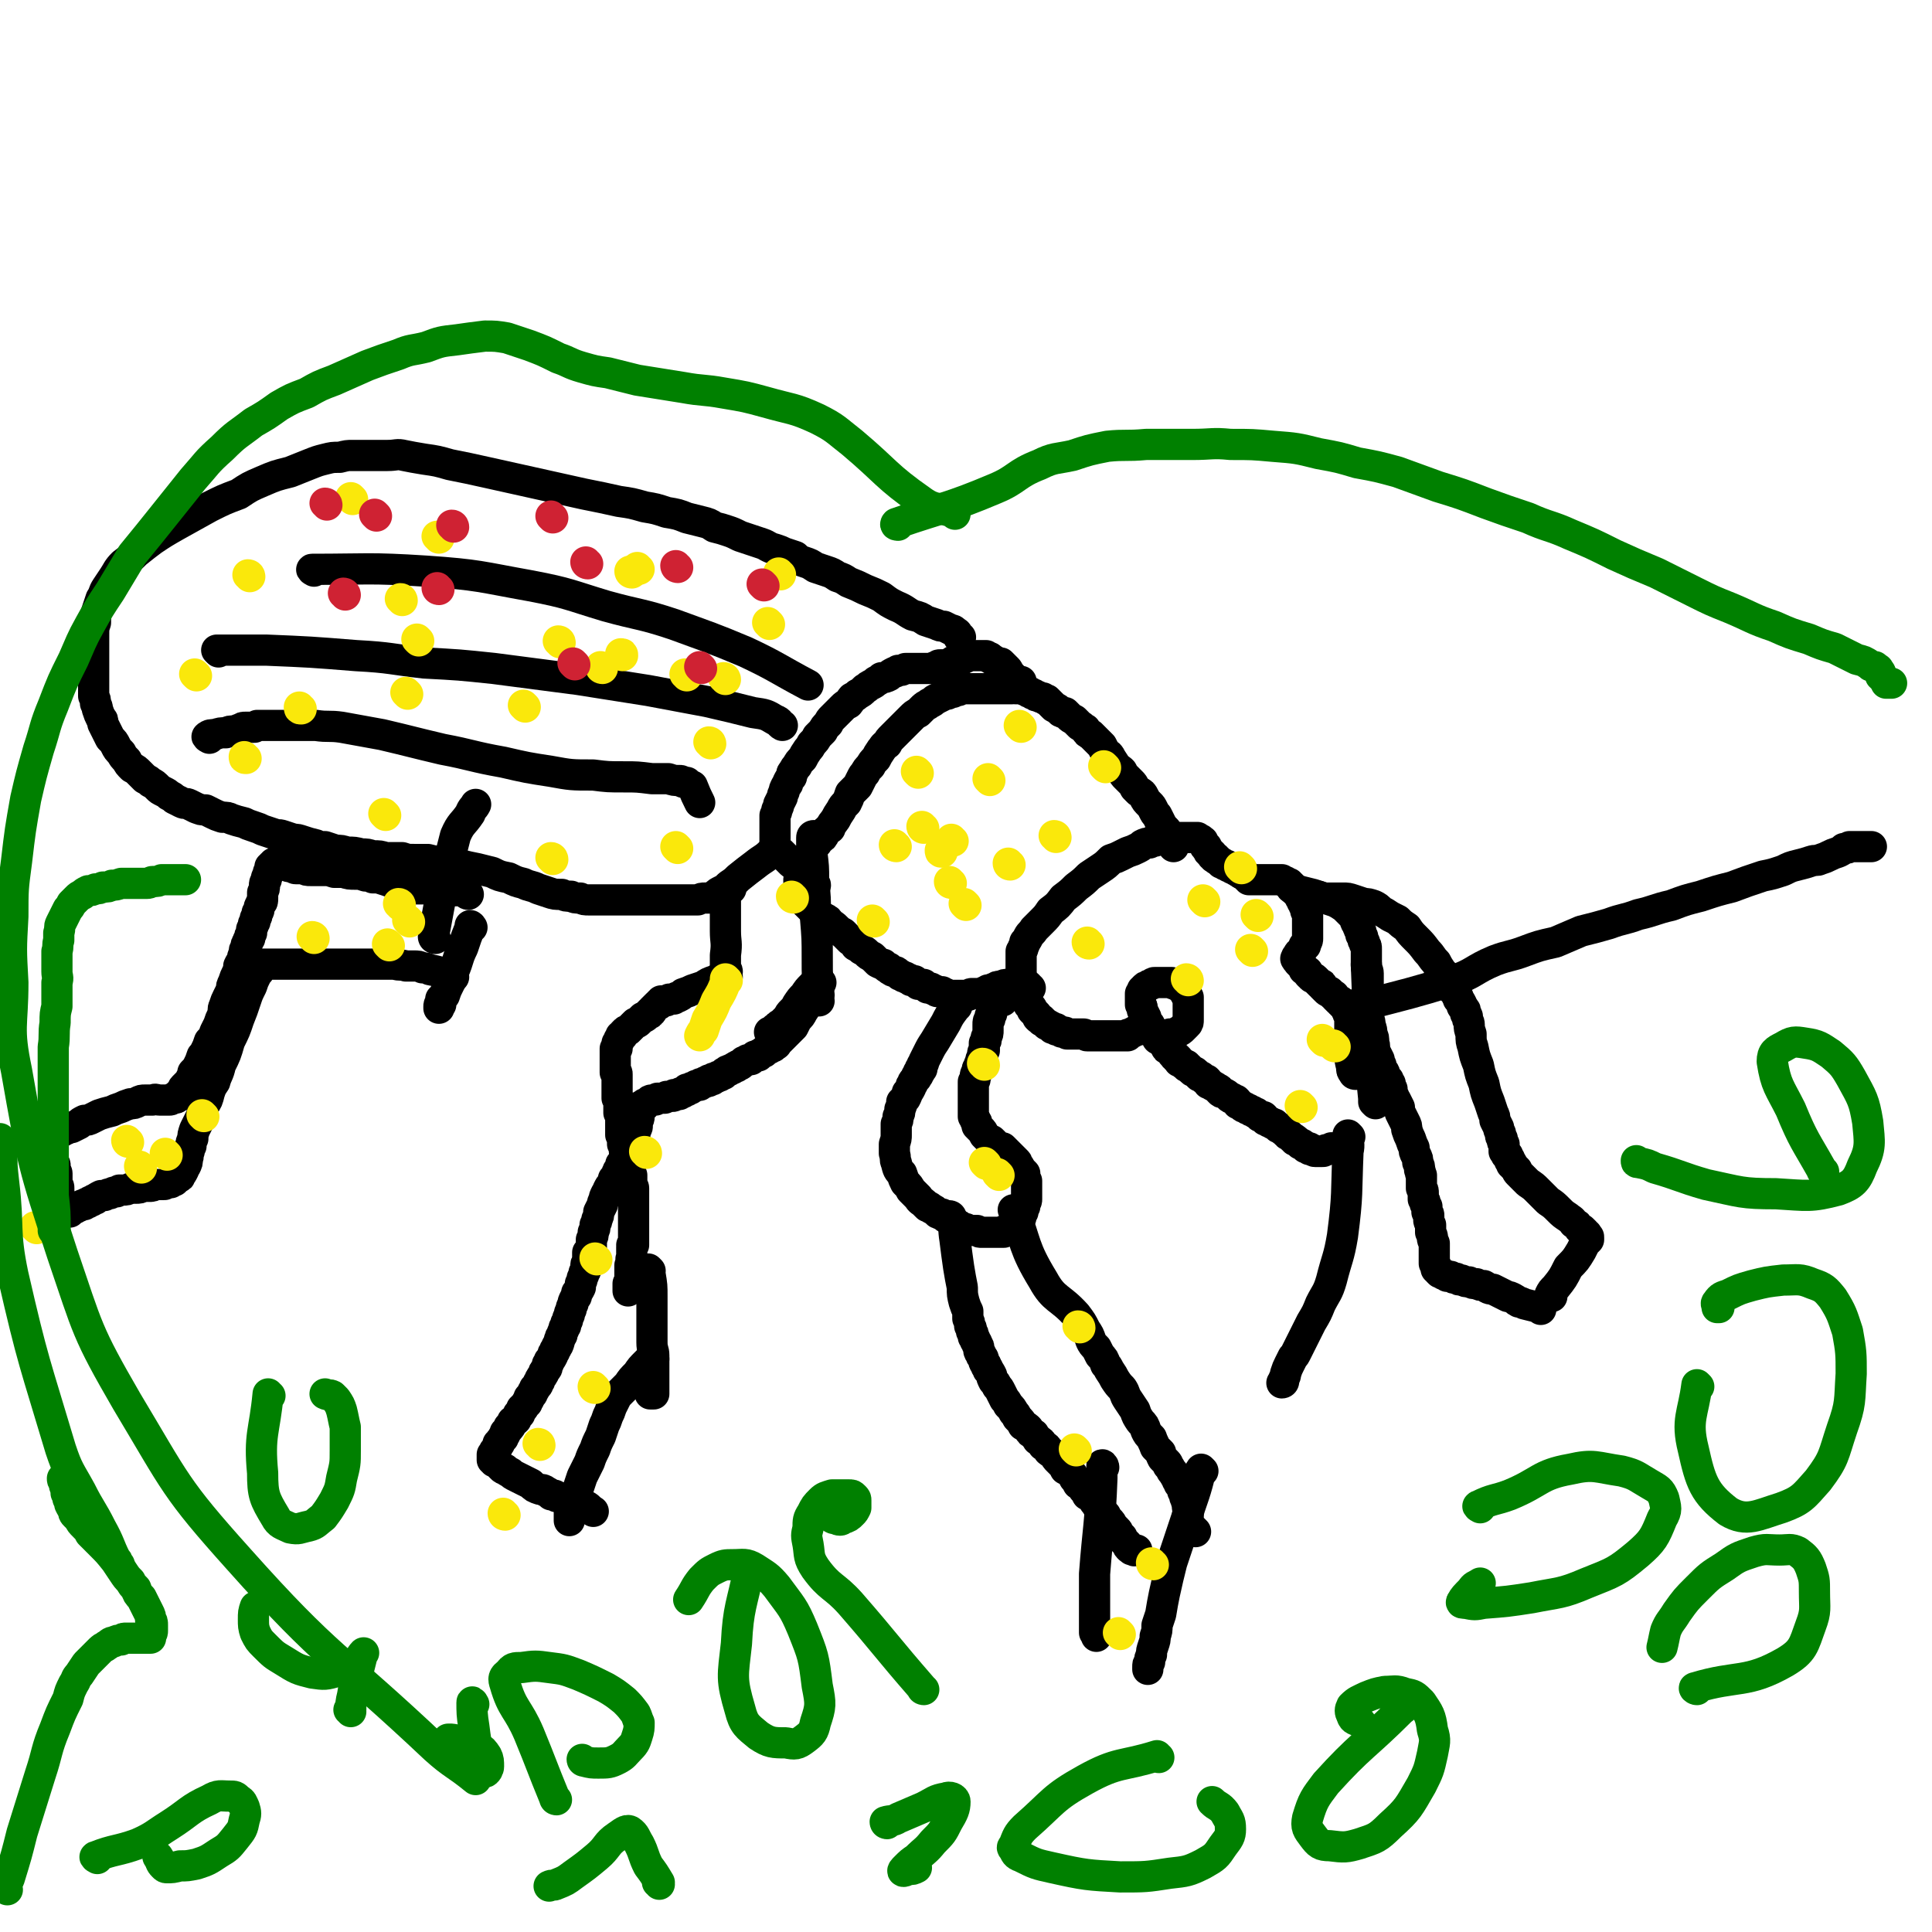 <svg viewBox='0 0 1052 1052' version='1.1' xmlns='http://www.w3.org/2000/svg' xmlns:xlink='http://www.w3.org/1999/xlink'><g fill='none' stroke='#000000' stroke-width='17' stroke-linecap='round' stroke-linejoin='round'><path d='M396,532c0,0 -1,-1 -1,-1 0,0 0,0 0,0 -1,1 -1,1 -2,1 -2,1 -2,1 -4,2 -3,1 -3,1 -6,3 -3,1 -3,1 -6,2 -2,1 -2,1 -5,2 -1,1 -1,1 -3,2 -1,0 -1,0 -2,1 -1,0 -1,0 -2,0 -1,0 -1,0 -2,1 -1,0 -1,0 -2,0 0,0 0,0 -1,0 0,1 0,1 -1,1 0,1 0,1 -1,1 0,0 0,0 0,0 -1,1 -1,1 -1,1 -1,1 -1,1 -1,1 -1,1 -1,1 -1,1 0,1 0,1 -1,1 0,1 0,1 -1,1 -1,1 -1,1 -1,1 -1,1 -1,1 -2,1 -1,1 -1,1 -2,2 -1,1 -1,1 -2,1 -1,1 -1,1 -2,2 -1,1 -1,1 -2,2 -1,0 -1,0 -2,1 -1,1 -1,1 -1,2 0,0 0,0 -1,0 0,1 0,1 0,1 -1,1 -1,1 -1,1 0,1 0,0 0,1 -1,1 0,1 -1,1 0,1 0,1 0,1 0,0 0,0 0,1 0,0 0,0 0,1 0,0 -1,0 -1,0 0,0 0,0 0,0 0,0 0,0 0,0 0,1 0,1 0,1 0,0 0,0 0,0 0,0 0,0 0,0 0,0 0,0 0,0 0,0 0,0 0,0 0,1 0,1 0,1 0,1 0,1 0,1 0,0 0,0 0,1 0,0 0,0 0,1 0,0 0,0 0,1 0,0 0,0 0,1 0,0 0,0 0,1 0,0 0,0 0,0 0,1 0,1 0,1 0,0 0,0 0,1 0,0 0,0 0,1 0,0 0,0 0,0 0,1 0,1 0,1 0,1 0,1 0,1 1,0 1,0 1,1 0,0 0,0 0,1 0,0 0,0 0,1 0,0 0,0 0,1 0,0 0,0 0,1 0,0 0,0 0,1 0,1 0,1 0,1 0,1 0,1 0,2 0,0 0,0 0,1 0,1 0,1 0,1 0,1 0,1 0,2 0,0 0,0 0,1 0,0 1,0 1,1 0,1 0,1 0,1 0,1 0,1 0,1 0,1 0,1 0,1 0,1 0,1 0,1 0,1 0,1 0,1 0,1 0,1 0,1 0,1 0,1 0,1 1,0 1,0 1,1 0,0 0,0 0,1 0,0 0,0 0,0 0,1 0,1 0,1 0,0 0,0 0,1 0,0 0,0 0,0 0,0 0,0 0,1 0,0 0,0 0,0 0,1 0,1 0,1 0,0 0,0 0,0 0,1 0,1 0,1 0,1 0,1 0,1 0,1 0,1 0,1 0,1 0,1 0,1 0,1 0,1 0,1 0,0 0,0 0,1 1,0 1,0 1,1 0,0 0,0 0,0 0,1 0,1 0,1 0,1 0,1 0,1 0,1 0,1 0,1 0,0 0,0 0,1 0,0 1,0 1,0 0,1 0,1 0,2 0,0 0,0 0,0 0,1 0,1 0,2 1,0 1,0 1,0 0,1 0,1 0,2 0,0 0,0 0,1 0,0 0,0 0,0 0,1 0,1 0,1 0,1 0,1 0,1 1,1 1,1 1,1 0,0 0,0 0,1 0,0 0,0 0,0 0,0 0,0 0,1 0,0 0,0 0,0 0,0 0,0 0,1 0,0 0,0 0,0 0,0 0,0 0,0 0,1 0,1 0,1 0,0 0,0 0,0 0,0 1,0 1,0 0,1 0,1 0,1 0,0 0,0 0,0 0,0 0,0 0,0 0,0 0,0 0,1 0,0 0,0 0,0 0,1 0,1 1,1 0,1 0,1 0,2 0,0 0,0 0,1 0,0 0,0 0,1 0,0 0,0 0,1 0,0 0,0 0,1 0,0 1,0 1,1 0,0 0,0 0,1 0,0 0,0 0,0 0,1 0,1 0,1 0,0 0,0 0,0 0,1 0,1 0,1 0,1 0,1 0,1 0,0 0,0 0,0 0,1 0,1 0,2 0,0 0,0 0,1 0,0 0,0 0,0 0,1 0,1 0,2 0,0 0,0 0,1 0,0 0,0 0,1 0,0 0,0 0,1 0,1 0,1 0,1 0,1 0,1 0,2 0,0 0,0 0,0 0,1 0,1 0,1 0,1 0,1 0,1 0,1 0,1 0,1 0,0 0,0 0,0 0,1 0,1 0,1 0,0 0,0 0,1 0,0 0,0 0,1 0,0 0,0 0,1 0,0 0,0 0,0 0,1 0,1 0,1 0,0 0,0 0,1 0,0 0,0 0,1 0,0 0,0 0,1 0,0 0,0 0,0 0,1 0,1 0,1 0,1 0,1 0,1 0,1 0,1 0,1 0,0 0,0 0,1 0,0 0,0 0,1 0,0 -1,0 -1,0 0,0 1,0 0,1 0,0 0,0 0,1 0,1 0,1 0,1 0,1 0,1 0,2 0,0 0,0 0,1 0,0 0,0 0,1 -1,1 0,1 0,1 0,1 0,1 0,2 0,0 0,0 -1,1 0,1 0,1 0,1 0,1 0,1 0,2 0,1 0,1 0,1 0,1 0,1 0,2 0,0 0,0 0,1 0,1 0,1 0,1 0,1 0,1 -1,2 0,0 0,0 0,1 0,1 0,1 0,1 0,1 0,1 0,1 0,0 0,0 0,1 0,0 0,0 0,0 '/><path d='M354,692c0,0 -1,-1 -1,-1 0,1 1,1 1,3 1,6 1,6 1,12 0,7 0,7 0,14 0,6 0,6 0,11 0,4 1,4 1,7 0,2 0,2 0,4 0,2 0,2 0,4 0,2 0,2 0,3 0,2 0,2 0,3 0,2 0,2 0,3 0,0 0,0 0,1 0,1 0,1 0,2 0,0 0,0 0,0 0,0 0,0 0,1 0,0 0,0 0,0 0,0 0,0 -1,0 0,0 0,0 0,0 0,0 0,0 0,0 0,0 0,0 0,0 -1,0 -1,0 -1,0 0,0 0,0 0,0 '/><path d='M356,740c0,0 -1,-1 -1,-1 0,0 0,0 -1,1 -1,1 -1,1 -2,2 -3,3 -3,3 -5,6 -3,3 -3,3 -5,6 -2,2 -2,2 -4,4 -2,2 -2,2 -3,4 -1,2 -1,2 -2,4 -1,3 -1,3 -2,5 -1,3 -1,3 -2,5 -1,3 -1,3 -2,6 -2,4 -2,4 -3,7 -2,4 -2,4 -3,7 -2,4 -2,4 -4,8 -1,3 -1,3 -2,6 -1,2 -1,2 -2,5 0,2 0,2 -1,4 -1,2 -1,2 -1,3 0,1 0,1 -1,2 0,0 0,0 0,0 0,0 0,0 0,1 0,1 0,1 0,3 '/><path d='M446,534c0,0 -1,-1 -1,-1 0,0 0,0 0,1 -1,1 -1,1 -3,3 -2,2 -2,2 -4,5 -2,2 -2,2 -4,5 -1,2 -1,2 -3,4 -1,1 -1,1 -2,3 -1,1 -1,1 -2,2 -1,1 -1,1 -2,2 -1,0 -1,0 -1,1 -1,0 -1,0 -1,1 0,0 0,0 0,0 0,0 0,0 -1,0 0,0 0,0 0,0 0,1 0,1 0,1 -1,0 -1,0 -1,0 0,0 0,0 0,1 -1,0 -1,0 -1,0 0,0 0,0 0,0 0,0 0,0 0,0 0,0 0,0 0,0 -1,0 -1,0 -1,0 0,0 0,0 0,0 '/><path d='M447,535c0,0 -1,-1 -1,-1 0,0 0,0 0,0 0,1 0,1 0,1 -1,2 -1,2 -3,5 -1,3 -1,3 -3,5 -1,3 -1,3 -3,6 -1,2 -1,2 -3,4 -1,2 -1,2 -2,4 -1,1 -1,1 -2,2 -1,1 -1,1 -2,2 -1,1 -1,1 -2,2 -1,1 -1,1 -2,2 0,0 0,0 -1,1 0,0 0,1 -1,1 -1,1 -1,0 -1,1 -1,0 -1,0 -2,1 -1,0 -1,0 -2,1 -1,0 -1,0 -1,1 -1,0 -1,0 -2,1 -1,0 -1,0 -1,1 -1,0 -1,0 -2,0 -1,1 -1,1 -2,2 -1,0 -1,0 -2,0 -1,1 -1,1 -2,1 -1,1 -1,1 -1,1 -1,1 -1,1 -2,1 -1,1 -1,0 -1,1 -1,0 -1,0 -2,1 -1,0 -1,0 -2,1 0,0 0,0 -1,0 -1,1 -1,1 -1,1 -1,0 -1,0 -1,1 -1,0 -1,0 -2,1 0,0 0,0 -1,0 -1,1 -1,1 -2,1 -1,0 -1,0 -1,1 -1,0 -1,0 -2,0 0,1 0,1 -1,1 -1,0 -1,0 -1,0 -1,1 -1,1 -2,1 -1,0 -1,0 -1,1 -1,0 -1,0 -2,0 0,0 0,0 0,0 -1,1 -1,1 -2,1 0,0 0,0 0,0 -1,0 -1,1 -1,1 0,0 0,0 -1,0 0,0 0,0 -1,0 0,1 0,0 0,1 -1,0 -1,0 -1,0 0,0 0,0 -1,1 0,0 0,0 -1,0 -1,0 -1,0 -1,1 -1,0 -1,0 -2,0 0,0 0,0 -1,0 0,1 0,1 -1,1 -1,0 -1,0 -1,0 -1,0 -1,0 -2,0 -1,1 -1,0 -1,1 -1,0 -1,0 -2,0 -1,0 -1,0 -2,0 0,1 0,0 -1,1 -1,0 -1,0 -1,0 -1,0 -1,0 -1,0 -1,0 -1,0 -2,1 0,0 0,0 0,0 -1,1 -1,1 -1,1 0,0 0,0 -1,0 0,0 0,0 0,1 -1,0 -1,0 -1,0 -1,0 -1,0 -1,1 0,0 0,0 0,1 -1,0 -1,0 -1,1 0,1 0,1 0,2 0,1 0,1 0,1 0,2 -1,2 -1,3 0,1 0,1 0,2 0,1 0,1 -1,2 0,2 0,2 -1,4 -1,1 -1,1 -1,3 -1,1 -1,1 -1,2 -1,1 -1,1 -1,3 -1,1 -1,1 -1,2 -1,2 -1,2 -1,3 -1,1 -1,1 -2,2 0,2 0,2 -1,3 -1,1 -1,1 -1,3 -1,1 -1,1 -2,2 0,2 0,2 -1,3 -1,1 -1,1 -2,3 0,1 0,1 -1,2 -1,2 -1,2 -1,3 -1,2 -1,2 -1,3 -1,2 -1,2 -2,4 0,2 0,2 -1,4 0,1 0,1 -1,3 0,2 0,2 -1,4 0,2 0,2 -1,4 0,2 0,2 0,4 -1,2 -1,2 -2,3 0,3 0,3 0,5 -1,1 -1,1 -1,3 0,2 0,2 -1,3 0,1 0,1 -1,3 0,1 0,1 -1,3 0,1 0,1 0,2 -1,2 -1,2 -2,3 0,2 0,2 -1,3 -1,2 -1,2 -1,3 -1,2 -1,2 -1,3 -1,2 -1,2 -1,3 -1,2 -1,2 -1,3 -1,2 -1,1 -1,3 -1,1 -1,1 -1,2 -1,2 -1,2 -1,3 -1,1 -1,1 -1,2 -1,1 0,1 -1,3 0,1 -1,0 -1,2 -1,1 -1,1 -1,2 -1,1 -1,1 -1,2 -1,2 -1,2 -2,3 0,1 0,1 -1,2 0,2 0,2 -1,3 -1,1 -1,1 -1,2 -1,2 -1,1 -2,3 0,1 0,1 -1,2 0,1 0,1 -1,2 0,0 0,0 -1,1 0,1 0,1 -1,2 0,1 0,1 -1,2 0,0 0,0 -1,1 0,1 0,1 0,1 -1,1 -1,1 -1,2 -1,1 -1,1 -1,1 -1,1 -1,1 -1,1 0,1 0,1 -1,1 0,1 0,1 -1,2 0,0 0,0 0,1 -1,0 -1,0 -1,1 -1,1 -1,1 -1,2 -1,1 -1,1 -2,1 0,1 0,1 -1,2 0,1 0,1 -1,1 0,1 0,1 -1,2 0,0 0,0 -1,1 0,1 0,1 0,1 -1,1 -1,1 -1,2 -1,1 -1,1 -1,1 -1,1 -1,1 -1,2 -1,0 -1,0 -1,1 0,1 0,1 -1,2 0,0 0,0 0,1 -1,0 -1,0 -1,1 0,0 0,0 0,1 -1,0 -1,0 -1,0 0,0 0,0 0,1 0,0 0,0 0,0 0,0 0,0 0,1 0,0 0,0 0,0 0,0 0,0 0,1 1,0 1,0 1,1 1,0 1,0 2,1 1,1 1,1 2,2 1,1 1,1 2,1 1,1 1,1 3,2 1,1 1,1 3,2 2,1 2,1 4,2 2,1 2,1 4,2 2,2 2,2 5,3 1,0 2,0 3,1 2,1 2,1 3,2 2,0 2,0 3,1 1,0 1,0 3,1 1,0 1,0 2,0 1,0 2,0 3,0 4,2 4,2 8,4 2,1 2,2 4,3 '/><path d='M521,548c0,0 0,-1 -1,-1 0,0 0,1 0,2 -3,4 -3,4 -5,8 -3,5 -3,5 -6,10 -2,3 -2,3 -4,7 -1,2 -1,2 -2,4 0,1 0,1 -1,2 0,1 0,1 0,2 0,0 0,0 -1,0 0,1 0,1 0,1 0,1 0,1 -1,1 0,1 0,1 0,1 0,1 0,0 -1,1 0,0 0,0 0,1 -1,1 -1,1 -1,1 -1,1 -1,1 -1,2 -1,1 -1,1 -1,2 -1,2 -1,2 -2,3 0,1 0,1 -1,3 -1,1 -1,1 -2,2 0,2 0,2 -1,4 0,2 0,2 -1,4 0,2 0,2 -1,4 0,3 0,3 0,6 0,2 0,2 -1,5 0,2 0,2 0,5 1,3 0,3 1,5 1,4 1,4 3,6 1,3 1,3 2,5 2,2 2,2 3,4 2,2 2,2 4,4 1,2 2,2 3,3 1,1 1,1 2,2 1,0 1,0 2,1 2,1 2,1 3,2 1,1 1,1 3,1 1,1 1,1 2,2 1,0 1,0 2,1 1,1 1,1 2,1 1,1 1,1 2,2 1,0 1,0 2,1 1,0 1,1 3,1 1,1 1,1 2,1 2,0 2,0 4,0 1,1 1,1 3,1 2,0 2,0 3,0 2,0 2,0 3,0 1,0 1,0 3,0 1,0 1,0 2,0 1,0 1,0 1,-1 1,0 1,0 2,0 0,0 0,0 1,0 0,-1 0,-1 1,-1 1,0 1,-1 1,-1 1,-1 1,-1 1,-2 1,0 1,0 1,-1 1,0 1,0 1,-1 1,-1 1,-1 1,-2 0,-1 0,-1 1,-2 0,-1 0,-1 1,-3 0,-1 0,-1 0,-2 1,-1 1,-1 1,-2 0,-1 0,-1 0,-2 0,-2 0,-2 0,-3 0,-2 0,-2 0,-3 0,-1 0,-1 0,-2 -1,-2 -1,-2 -1,-4 -1,-1 -1,-1 -2,-2 -1,-2 -1,-2 -2,-3 0,-1 0,-1 -1,-2 -2,-2 -2,-2 -3,-3 -1,-1 -1,-1 -2,-2 -1,-1 -1,-1 -2,-2 -2,0 -2,0 -3,-1 -1,-1 -1,-1 -3,-3 -1,0 -1,0 -2,-1 -1,-1 -1,-1 -2,-2 -1,-2 -1,-2 -2,-3 -1,-1 -1,-1 -2,-2 0,-2 0,-2 -1,-3 0,-1 0,-1 -1,-2 0,-1 0,-1 0,-2 0,0 0,0 0,-1 0,-1 0,-1 0,-2 0,-1 0,-1 0,-2 0,-1 0,-1 0,-1 0,-1 0,-1 0,-2 0,-1 0,-1 0,-2 0,-1 0,-1 0,-2 0,-1 0,-1 0,-2 0,-2 0,-2 0,-3 1,-1 1,-1 1,-2 0,-2 0,-2 1,-3 0,-2 0,-2 1,-3 0,-1 0,-1 1,-3 0,-1 0,-1 1,-3 0,-2 0,-2 1,-3 0,-2 0,-2 0,-4 1,-1 1,-1 1,-3 1,-2 1,-2 1,-4 0,-2 0,-2 0,-3 0,-2 0,-2 1,-3 0,-2 0,-2 1,-3 0,-1 0,-1 0,-2 0,0 0,0 0,-1 1,-1 1,-1 1,-1 2,-2 2,-2 4,-3 0,0 0,0 1,0 '/><path d='M518,663c0,0 -1,-1 -1,-1 0,0 1,0 1,1 2,6 1,6 2,12 1,8 1,8 2,15 1,6 1,6 2,11 0,4 0,4 1,8 1,3 1,3 2,5 0,2 0,2 0,4 1,2 1,2 1,4 1,1 1,1 1,3 1,1 1,1 1,3 1,1 1,1 1,2 1,1 1,1 1,2 1,1 1,1 1,3 0,1 0,1 1,2 0,1 0,1 1,2 1,1 0,1 1,3 1,1 1,1 1,2 1,1 1,1 1,2 1,1 1,1 2,3 0,1 0,1 1,3 1,1 1,1 2,3 1,1 1,1 2,3 1,2 1,2 2,4 1,1 1,1 2,3 2,2 2,2 3,4 1,1 1,1 2,3 2,2 2,2 3,4 2,1 2,1 3,2 1,2 1,2 3,3 1,2 1,1 2,3 2,1 2,1 3,3 2,1 2,1 3,3 1,1 2,1 3,2 1,2 1,2 2,3 1,1 1,1 2,2 1,1 1,1 2,3 2,1 2,1 3,2 1,1 1,1 2,3 1,1 1,1 2,3 2,1 2,1 3,3 1,1 1,1 2,3 2,1 2,1 3,2 1,2 1,2 2,3 1,2 1,2 2,3 2,2 2,2 3,3 1,2 1,2 2,3 1,1 1,1 2,3 1,1 1,1 2,2 1,1 1,1 1,3 1,0 1,0 2,1 0,1 0,1 1,2 1,1 1,1 2,2 0,1 0,1 1,2 0,0 0,0 1,0 0,1 0,1 1,1 1,1 1,0 2,0 '/><path d='M553,660c0,0 -2,-2 -1,-1 7,18 5,20 16,38 6,11 9,9 18,19 3,4 3,4 5,8 2,3 2,3 3,6 1,2 1,2 3,4 1,2 1,2 2,4 2,2 2,2 3,5 1,1 1,1 2,3 2,3 2,3 3,5 2,3 2,3 4,5 2,3 1,3 3,6 2,3 2,3 4,6 1,3 1,3 3,6 2,2 2,2 3,5 1,2 1,2 3,4 1,3 1,2 2,5 1,1 1,1 3,3 0,1 0,1 1,3 1,1 1,1 2,2 1,1 1,1 1,2 1,1 1,1 2,3 0,0 0,0 1,1 0,1 1,1 1,2 1,1 1,1 1,2 1,1 1,1 1,2 1,0 1,0 1,1 1,2 1,2 1,3 1,1 1,1 1,2 0,1 0,1 1,3 0,1 0,1 1,2 0,1 -1,1 0,3 0,1 0,1 0,3 0,1 0,1 0,2 0,1 0,1 0,2 0,0 0,0 0,1 0,0 0,0 0,0 1,1 0,1 1,1 0,1 0,0 1,1 1,1 1,1 2,2 '/><path d='M655,801c0,0 -1,-1 -1,-1 -1,1 0,2 -1,4 -3,12 -4,12 -7,23 -4,12 -4,12 -8,24 -2,8 -2,8 -4,17 -1,5 -1,5 -2,11 -1,3 -1,3 -2,6 0,3 0,3 -1,6 0,2 0,2 -1,5 -1,3 -1,3 -1,5 -1,2 -1,2 -1,4 -1,1 -1,1 -1,3 0,0 0,0 0,1 0,0 0,0 0,0 '/><path d='M601,799c0,-1 -1,-2 -1,-1 0,2 0,4 0,7 -1,26 -2,26 -4,52 0,7 0,7 0,14 0,4 0,4 0,7 0,2 0,2 0,4 0,2 0,2 0,4 0,1 0,1 0,2 0,0 0,1 0,1 1,1 1,1 1,2 '/><path d='M735,619c0,0 -1,-1 -1,-1 0,4 1,5 0,9 -1,23 0,23 -3,46 -2,12 -3,12 -6,24 -2,7 -3,7 -6,13 -2,5 -2,5 -5,10 -2,4 -2,4 -4,8 -2,4 -2,4 -4,8 -1,2 -1,2 -2,3 -1,2 -1,2 -2,4 -1,2 -1,2 -2,5 0,1 0,1 -1,3 0,1 0,1 0,1 0,0 0,0 0,0 0,1 -1,1 -1,1 0,0 0,0 0,0 '/><path d='M739,548c-1,0 -2,-1 -1,-1 2,-1 3,1 6,0 23,-6 24,-6 47,-13 12,-4 11,-6 23,-11 8,-3 8,-2 16,-5 8,-3 8,-3 17,-5 7,-3 7,-3 14,-6 8,-2 8,-2 15,-4 8,-3 8,-2 16,-5 9,-2 9,-3 18,-5 8,-3 8,-3 16,-5 9,-3 9,-3 17,-5 8,-3 8,-3 17,-6 5,-1 5,-1 11,-3 4,-2 4,-2 8,-3 4,-1 4,-1 7,-2 3,-1 3,0 5,-1 3,-1 3,-1 5,-2 2,-1 2,-1 5,-2 2,-1 2,-1 3,-2 2,0 2,0 3,-1 0,0 0,0 1,0 1,0 1,0 1,0 1,0 1,0 3,0 3,0 3,0 5,0 1,0 1,0 2,0 '/><path d='M738,585c0,0 -1,0 -1,-1 0,0 0,0 0,0 -1,-1 -1,-1 -1,-3 -1,-4 -1,-4 -1,-8 0,-4 0,-4 0,-8 0,-2 0,-2 0,-5 0,-1 0,-1 0,-3 0,0 0,0 0,-1 0,-1 0,-1 0,-2 0,-1 0,-1 -1,-2 0,-1 0,-1 0,-1 -1,-1 -1,-1 -1,-2 0,0 0,0 -1,-1 0,-1 0,-1 -1,-1 0,-1 0,-1 -1,-1 0,-1 0,-1 -1,-1 -1,-1 -1,-1 -2,-2 -1,-1 0,-1 -1,-1 -1,-1 -1,-1 -2,-2 -1,0 -1,0 -2,-1 -1,-1 -1,-1 -2,-2 0,-1 0,-1 -1,-1 -1,-1 -1,-1 -2,-2 0,0 0,0 -1,-1 -1,-1 -1,0 -2,-1 -1,-1 0,-1 -1,-1 -1,-1 -1,-1 -1,-2 -1,0 -1,-1 -2,-1 0,-1 0,-1 -1,-2 -1,-1 -1,-1 -2,-2 0,0 0,0 0,-1 -1,0 -1,0 -1,-1 -1,0 0,0 0,0 0,0 -1,0 0,0 0,-1 0,-1 0,-1 0,0 0,0 1,-1 0,-1 0,-1 1,-1 0,-1 1,-1 1,-2 1,-1 1,-1 1,-2 1,0 1,0 1,-1 1,-2 1,-2 1,-3 0,-2 0,-2 0,-3 0,-2 0,-2 0,-3 0,-2 0,-2 0,-4 0,-1 0,-2 0,-3 0,-1 0,-1 -1,-2 0,-2 0,-2 -1,-3 0,-1 0,-1 -1,-2 0,-1 0,-1 -1,-2 0,-1 0,-1 -1,-2 0,0 0,0 -1,-1 0,-1 0,-1 -1,-1 -1,-1 -1,-1 -1,-2 -1,0 -1,0 -1,-1 -1,0 -1,0 -1,-1 -1,0 -1,0 -2,-1 0,0 0,0 0,0 -1,0 -1,0 -2,-1 0,0 0,0 -1,0 -1,0 -1,0 -1,0 -1,0 -1,0 -2,0 0,0 0,0 -1,0 -1,0 -1,0 -2,0 -1,0 -1,0 -2,0 -1,0 -1,0 -1,0 -1,0 -1,0 -2,0 -1,0 -1,0 -2,0 -1,0 -1,0 -1,0 -1,0 -1,0 -2,0 0,0 0,0 0,0 0,0 0,0 -1,0 0,0 0,0 0,0 0,0 0,0 0,0 0,-1 0,-1 0,-1 0,0 0,0 0,0 0,0 0,0 -1,0 0,-1 0,-1 -1,-1 0,0 0,0 -1,-1 -1,0 -1,0 -2,-1 -1,0 -1,-1 -2,-1 -1,-1 -1,-1 -2,-1 -1,-1 -1,-1 -2,-1 -1,-1 -1,-1 -2,-1 -1,-1 -1,-1 -2,-1 -1,-1 -1,-1 -2,-2 -1,0 -1,0 -1,-1 -1,0 -1,0 -1,0 0,0 0,-1 -1,-1 0,0 0,0 0,-1 -1,0 -1,0 -1,-1 0,0 0,0 0,0 -1,0 -1,0 -1,-1 0,0 0,0 0,0 -1,-1 -1,-1 -1,-1 0,-1 0,0 0,-1 -1,0 -1,0 -1,-1 0,0 0,0 -1,-1 0,0 0,0 0,0 0,0 0,0 0,-1 -1,0 -1,0 -1,0 0,0 0,0 0,0 0,0 0,0 0,0 0,-1 0,-1 -1,-1 0,0 0,0 0,0 0,0 0,0 0,0 0,0 0,0 0,0 -1,-1 -1,-1 -1,-1 -1,0 -1,0 -1,0 0,0 0,0 -1,0 -1,0 -1,0 -1,0 -1,0 -1,0 -2,0 -1,0 -1,0 -2,0 -1,0 -1,0 -2,0 -1,0 -1,0 -2,0 -1,0 -1,0 -2,0 -2,0 -2,0 -3,0 -1,0 -1,0 -2,0 -1,0 -1,0 -3,1 -1,0 -1,0 -2,1 -2,0 -2,0 -3,1 -2,0 -2,0 -4,1 -1,1 -1,1 -3,2 -2,1 -2,1 -5,2 -2,1 -2,1 -4,2 -2,1 -2,1 -5,2 -3,3 -3,3 -6,5 -3,2 -3,2 -6,4 -3,3 -3,3 -7,6 -3,3 -3,3 -7,6 -3,4 -3,4 -7,7 -2,3 -2,3 -5,6 -2,2 -2,2 -4,4 -1,2 -2,2 -3,4 -1,2 -1,2 -2,3 0,1 0,1 -1,3 0,1 0,1 -1,2 0,1 0,1 0,2 0,1 0,1 0,2 0,1 0,1 0,3 0,1 0,1 0,2 0,2 0,2 0,3 0,1 0,1 0,2 0,1 0,1 0,2 0,1 0,1 0,2 0,1 0,1 0,2 0,1 0,1 1,2 0,1 0,1 1,2 0,1 0,1 1,2 0,1 0,1 1,2 0,1 0,1 1,2 1,1 1,1 1,2 1,1 1,1 1,1 1,1 1,1 1,1 1,1 1,1 1,2 1,1 1,1 2,1 0,1 0,1 1,1 1,1 1,1 2,2 1,0 1,0 2,1 1,0 1,0 1,1 1,0 1,0 2,0 0,1 0,1 1,1 1,0 1,0 2,1 0,0 0,0 1,0 0,0 0,0 1,0 0,0 0,0 1,1 0,0 0,0 1,0 0,0 0,0 1,0 0,0 0,0 0,0 1,0 1,0 1,0 1,0 1,0 1,0 1,0 1,0 1,0 1,0 1,0 2,0 0,0 0,0 1,0 1,0 1,0 1,0 1,0 1,1 2,1 0,0 0,0 1,0 0,0 0,0 1,0 0,0 0,0 1,0 1,0 1,0 1,0 1,0 1,0 1,0 1,0 1,0 2,0 1,0 1,0 1,0 1,0 1,0 1,0 1,0 1,0 2,0 1,0 1,0 1,0 1,0 1,0 1,0 1,0 1,0 2,0 0,0 0,0 1,0 0,0 0,0 1,0 0,0 0,0 1,0 0,0 0,0 1,0 0,0 0,0 1,0 0,0 0,0 0,0 0,0 0,0 1,0 0,0 0,0 0,0 1,0 1,0 1,0 0,-1 0,-1 1,-1 2,-1 2,-1 4,-2 1,0 1,0 1,-1 '/><path d='M631,566c0,0 -1,0 -1,-1 0,0 1,0 2,-1 2,0 2,0 5,-1 2,0 2,0 4,-1 2,-1 2,-1 3,-2 1,-1 1,-1 2,-2 1,-1 1,-1 1,-3 0,-1 0,-1 0,-2 0,-2 0,-2 0,-3 0,-1 0,-1 0,-2 0,-1 0,-1 0,-3 0,-1 0,-1 0,-2 0,0 -1,0 -1,-1 -1,-1 0,-1 -1,-2 -1,-1 -1,-1 -2,-2 0,0 0,0 -1,-1 -1,0 -1,-1 -2,-1 -1,0 -1,0 -2,-1 -1,0 -1,0 -3,0 -1,0 -1,0 -2,0 -1,0 -1,0 -2,0 -1,0 -1,0 -2,0 -1,0 -1,0 -2,1 -1,0 -1,0 -2,1 -1,0 -1,0 -2,1 0,0 0,1 -1,1 0,1 0,1 -1,2 0,0 0,0 0,1 0,1 0,1 0,2 0,2 0,2 0,3 1,1 1,1 1,3 1,2 1,2 2,4 0,2 0,2 2,4 1,2 1,2 2,3 1,2 1,2 2,3 1,2 1,2 3,3 1,2 1,2 2,3 0,1 0,1 1,1 1,1 1,1 2,2 0,0 0,1 1,1 0,1 0,1 1,1 0,1 0,1 1,1 1,1 1,1 1,2 1,0 1,0 2,1 1,1 1,1 2,1 0,1 0,1 1,1 1,1 1,1 2,2 1,1 1,0 2,1 1,1 1,1 2,2 1,0 1,0 2,1 1,1 1,1 2,1 1,1 1,1 1,2 1,0 1,0 2,1 2,1 2,1 3,2 1,0 1,0 1,1 1,1 1,1 2,1 2,1 2,1 3,2 1,1 1,1 2,1 1,1 1,1 2,1 1,1 1,1 1,2 1,0 1,0 2,1 1,1 1,1 2,1 1,1 1,1 2,1 1,1 1,1 2,1 1,1 1,1 2,1 1,1 1,1 2,2 1,0 1,0 2,0 1,1 1,1 1,2 1,0 1,0 2,1 1,0 1,0 2,1 1,0 1,0 1,0 1,1 1,1 2,2 1,0 1,0 2,1 0,0 0,0 0,0 1,1 1,1 2,1 0,1 0,1 1,1 0,1 0,1 1,1 0,0 0,0 1,1 0,0 0,0 1,1 1,0 1,0 1,1 1,0 1,0 2,1 0,0 0,0 0,0 1,1 1,1 1,1 1,0 1,0 1,0 1,1 1,1 1,1 1,0 1,0 1,1 0,0 0,0 1,0 0,0 0,0 1,0 0,1 0,1 0,1 1,0 1,0 1,0 0,0 0,0 1,0 0,0 0,1 1,1 0,0 0,0 1,0 0,0 0,0 1,0 0,0 0,0 1,0 0,0 0,0 0,0 1,0 1,0 1,0 1,0 1,0 2,-1 2,0 2,0 3,-1 '/><path d='M749,601c0,0 -1,-1 -1,-1 0,-1 0,-1 0,-2 -1,-10 -1,-10 -2,-21 -1,-26 -1,-26 -2,-52 '/><path d='M561,538c0,0 -1,0 -1,-1 0,0 0,0 0,0 -1,-1 -1,-1 -2,-1 -2,0 -2,0 -4,0 -2,0 -2,0 -5,0 -2,0 -2,0 -4,1 -2,0 -2,0 -3,1 -2,0 -2,1 -4,1 -1,1 -1,1 -2,1 -1,1 -1,1 -3,1 -1,0 -1,0 -2,0 -1,0 -1,0 -2,0 -1,0 -1,1 -2,1 -1,0 -1,0 -2,0 -1,0 -1,0 -2,0 -1,0 -1,0 -2,0 -1,0 -1,0 -2,0 -1,0 -1,0 -2,0 -1,0 -1,0 -2,-1 -1,0 -1,0 -2,-1 -1,0 -1,0 -2,0 -1,0 -1,0 -2,-1 -1,0 -1,0 -2,-1 -1,0 -1,0 -2,0 -1,-1 -1,-1 -2,-2 -1,0 -2,0 -3,0 -1,-1 -1,-1 -2,-2 -1,0 -1,0 -2,0 -1,-1 -1,-1 -1,-1 -1,0 -1,0 -2,-1 0,0 0,0 -1,0 -1,-1 -1,-1 -2,-1 -1,-1 -1,-1 -1,-1 -1,-1 -1,-1 -2,-1 -1,0 -1,0 -2,-1 -1,0 0,0 -1,-1 -1,0 -1,0 -2,-1 0,0 0,0 -1,-1 -1,0 -1,0 -3,-1 -1,-1 -1,-1 -1,-1 -1,-1 -1,-1 -2,-2 -2,-1 -2,-1 -3,-2 -1,-1 -1,-1 -3,-2 -1,-1 -1,-1 -3,-2 -1,-2 -1,-2 -3,-3 -2,-2 -2,-2 -4,-4 -2,-1 -2,-1 -4,-3 -1,-1 -1,-1 -3,-2 -1,-2 -1,-2 -3,-3 -2,-1 -2,-1 -3,-2 -1,-1 -1,-1 -3,-2 -1,-1 -1,-1 -2,-2 -1,-1 -1,-1 -2,-2 -1,-1 -1,-1 -1,-2 -1,0 -1,0 -2,-1 0,0 0,0 0,0 -1,-1 -1,-1 -1,-1 0,0 0,0 0,0 0,0 0,0 0,0 0,0 0,0 0,-1 0,0 0,0 0,-1 0,0 0,0 0,-1 0,-1 0,-1 0,-3 0,-1 0,-1 0,-3 1,-1 1,-1 1,-3 1,-2 1,-2 1,-3 1,-3 1,-3 2,-5 1,-2 1,-2 2,-3 1,-2 1,-2 2,-4 2,-2 2,-2 3,-4 2,-1 2,-1 3,-3 1,-2 1,-2 3,-3 1,-3 1,-2 3,-5 1,-2 1,-2 3,-5 1,-2 1,-2 3,-4 1,-2 1,-2 2,-5 2,-2 2,-2 4,-4 1,-2 1,-2 2,-4 1,-2 1,-2 2,-3 1,-2 1,-2 3,-4 1,-2 1,-2 3,-4 1,-2 1,-2 3,-5 1,-1 1,-2 3,-3 1,-2 1,-2 3,-4 2,-2 2,-2 4,-4 2,-2 2,-2 3,-3 2,-2 2,-2 3,-3 2,-2 2,-2 4,-3 2,-2 2,-2 3,-3 1,-1 2,-1 3,-2 2,-1 2,-1 3,-2 2,-1 2,-1 4,-2 1,-1 1,-1 3,-1 1,-1 1,-1 3,-1 1,-1 1,-1 3,-1 1,-1 1,-1 2,-1 2,0 2,0 3,0 2,0 2,0 3,0 2,0 2,0 3,0 2,0 2,0 3,0 2,0 2,0 4,0 1,0 1,0 3,0 1,0 1,0 3,0 1,0 1,0 2,0 1,0 1,0 3,0 1,0 1,-1 2,0 1,0 1,0 2,0 1,0 1,0 2,0 1,1 1,1 2,1 1,1 1,1 2,1 1,1 1,1 2,1 1,1 1,1 2,1 2,1 2,1 3,1 1,1 1,1 2,1 1,1 1,1 2,2 1,1 1,1 2,2 2,1 2,1 3,2 1,1 1,1 3,1 1,1 1,1 2,2 1,1 1,1 3,2 1,1 1,1 3,3 2,1 1,1 3,2 1,2 1,2 3,3 1,1 1,1 3,3 1,1 1,1 3,3 1,2 1,2 2,4 2,1 2,1 3,3 2,3 2,3 3,5 2,1 2,1 3,2 1,2 1,2 2,3 2,2 2,2 3,3 1,1 1,1 2,3 1,1 1,1 2,2 2,1 2,1 3,3 1,2 1,2 3,4 1,1 1,1 2,3 1,2 1,2 2,3 1,2 1,2 2,4 1,2 1,2 3,4 0,1 0,1 1,2 1,1 1,1 1,2 1,1 0,1 1,2 0,1 0,1 1,3 '/><path d='M444,482c0,0 0,-1 -1,-1 0,0 1,1 0,1 -1,-1 -1,-2 -2,-3 -2,-2 -2,-2 -5,-4 -2,-3 -2,-3 -5,-5 -2,-2 -2,-2 -4,-4 -1,-1 -1,-1 -2,-2 -1,-1 -2,-1 -2,-2 -1,0 -1,-1 -1,-2 0,0 0,0 0,-1 0,-1 0,-1 0,-2 0,-1 0,-1 0,-2 0,-1 0,-1 0,-2 0,-2 0,-2 0,-3 0,-1 0,-1 0,-3 0,-1 0,-1 0,-3 1,-2 1,-2 1,-3 1,-2 1,-2 1,-3 1,-2 1,-2 2,-4 0,-1 0,-1 1,-3 0,-1 0,-1 1,-3 1,-1 1,-1 1,-2 1,-2 1,-2 2,-3 0,-2 0,-2 1,-3 1,-2 1,-2 2,-3 1,-2 1,-2 3,-4 1,-2 1,-2 3,-5 1,-1 1,-1 2,-3 2,-2 2,-2 3,-4 1,-1 1,-1 3,-3 1,-2 1,-2 3,-4 1,-2 1,-2 2,-3 1,-1 1,-1 3,-3 1,-1 1,-1 3,-3 1,-1 1,-1 3,-2 1,-1 1,-2 2,-3 2,-1 2,-1 3,-2 2,-1 2,-1 4,-3 2,-1 1,-1 3,-2 2,-1 2,-1 3,-2 2,-1 2,-1 3,-2 2,0 2,0 4,-1 1,-1 1,-1 3,-2 1,0 1,0 2,-1 1,0 1,0 2,0 1,-1 1,0 2,-1 1,0 1,0 1,0 1,0 1,0 2,0 1,0 1,0 3,0 1,0 1,0 2,0 2,0 2,0 3,0 2,0 2,0 3,0 2,-1 2,-1 3,-1 1,-1 1,-1 2,-1 1,0 1,0 2,0 1,0 1,0 2,0 1,-1 1,-1 2,-1 0,0 0,0 1,-1 1,0 1,0 2,0 0,0 0,0 1,0 0,-1 0,-1 1,-1 0,0 0,0 1,0 0,-1 0,-1 1,-1 1,0 1,0 1,0 1,-1 1,0 2,-1 1,0 1,0 2,0 1,0 1,0 2,0 0,0 0,0 1,0 1,0 1,0 1,0 2,0 2,0 3,0 1,1 1,1 2,1 1,1 1,1 1,1 1,0 1,1 2,1 1,1 2,1 3,1 1,1 1,1 2,2 0,0 0,0 1,1 1,1 1,1 1,2 1,1 1,1 2,2 0,0 0,0 0,1 1,1 1,1 1,1 2,1 2,1 4,1 '/><path d='M396,529c0,-1 -1,-1 -1,-1 0,-4 0,-4 0,-8 1,-7 0,-7 0,-13 0,-6 0,-6 0,-11 0,-3 0,-3 0,-6 0,-2 0,-2 1,-4 0,0 0,-1 0,-1 1,-1 1,0 2,-1 '/><path d='M446,545c0,0 0,-1 -1,-1 0,-1 1,-1 1,-2 -1,-10 -1,-10 -1,-20 0,-11 0,-11 -1,-23 0,-10 0,-10 -1,-20 0,-7 0,-7 -1,-15 0,-3 0,-3 0,-6 0,-1 0,-1 0,-2 0,-1 1,-1 1,-1 '/><path d='M423,463c0,0 -1,-1 -1,-1 -1,0 -1,1 -2,2 -4,4 -4,3 -9,7 -4,3 -4,3 -9,7 -2,2 -2,2 -5,4 -2,2 -2,2 -4,3 -2,1 -2,1 -3,2 -2,1 -1,1 -3,2 -2,0 -2,0 -3,0 -2,0 -2,0 -4,1 -3,0 -3,0 -5,0 -2,0 -2,0 -5,0 -3,0 -3,0 -6,0 -2,0 -2,0 -5,0 -3,0 -3,0 -6,0 -4,0 -4,0 -7,0 -4,0 -4,0 -8,0 -3,0 -3,0 -6,0 -3,0 -3,0 -5,0 -3,0 -3,0 -6,0 -3,0 -3,0 -5,-1 -3,0 -3,0 -5,-1 -3,0 -3,0 -5,-1 -4,0 -4,0 -7,-1 -3,-1 -3,-1 -6,-2 -4,-2 -4,-1 -8,-3 -4,-1 -4,-1 -8,-3 -5,-1 -5,-1 -9,-3 -4,-1 -4,-1 -8,-2 -5,-1 -5,-1 -9,-2 -5,-1 -5,-1 -10,-2 -4,0 -4,0 -8,-1 -3,0 -3,0 -7,0 -4,0 -4,0 -7,-1 -5,0 -5,0 -9,0 -3,-1 -3,-1 -7,-1 -3,-1 -3,-1 -6,-1 -4,-1 -4,-1 -8,-1 -3,-1 -3,-1 -6,-1 -3,-1 -3,-1 -6,-2 -3,0 -3,0 -5,-1 -4,-1 -4,-1 -7,-2 -3,-1 -3,-1 -5,-1 -3,-1 -3,-1 -6,-2 -3,-1 -3,0 -5,-1 -3,-1 -3,-1 -6,-2 -2,-1 -2,-1 -5,-2 -3,-1 -3,-1 -5,-2 -4,-1 -4,-1 -7,-2 -2,-1 -2,-1 -5,-1 -3,-1 -3,-1 -5,-2 -2,-1 -2,-1 -4,-2 -3,0 -2,0 -5,-1 -2,-1 -2,-1 -4,-2 -2,-1 -2,0 -4,-1 -2,-1 -2,-1 -4,-2 -1,-1 -1,-1 -3,-2 -1,-1 -1,-1 -3,-2 -2,-1 -2,-1 -3,-2 -2,-2 -2,-2 -4,-3 -1,-1 -1,-1 -3,-2 -2,-2 -2,-2 -3,-3 -2,-2 -2,-2 -4,-3 -2,-2 -2,-2 -3,-4 -2,-2 -2,-2 -3,-4 -2,-2 -2,-2 -3,-4 -1,-2 -1,-2 -3,-4 -1,-2 -1,-2 -2,-4 -1,-2 -1,-2 -2,-4 0,-2 0,-2 -1,-3 -1,-2 -1,-2 -2,-5 0,-1 0,-1 -1,-3 0,-2 0,-2 -1,-4 0,-2 0,-2 0,-4 0,-3 0,-3 0,-5 0,-2 0,-2 0,-5 0,-2 0,-2 0,-5 0,-4 0,-4 0,-8 0,-3 0,-3 0,-6 0,-4 0,-4 1,-7 0,-4 0,-4 1,-7 1,-3 1,-3 2,-6 2,-3 1,-3 3,-6 2,-3 2,-3 4,-6 2,-3 2,-4 5,-7 4,-3 4,-3 7,-6 5,-4 5,-4 9,-7 6,-4 6,-4 13,-8 9,-5 9,-5 18,-10 8,-4 8,-4 16,-7 6,-4 6,-4 13,-7 7,-3 7,-3 15,-5 5,-2 5,-2 10,-4 5,-2 5,-2 9,-3 4,-1 4,-1 8,-1 4,-1 4,-1 7,-1 3,0 3,0 6,0 3,0 3,0 5,0 4,0 4,0 8,0 5,0 5,-1 9,0 5,1 5,1 11,2 7,1 7,1 14,3 10,2 10,2 19,4 9,2 9,2 18,4 9,2 9,2 18,4 9,2 9,2 18,4 10,2 10,2 19,4 7,1 7,1 14,3 6,1 6,1 12,3 6,1 6,1 11,3 4,1 4,1 8,2 4,1 4,1 7,3 4,1 4,1 7,2 3,1 3,1 7,3 3,1 3,1 6,2 3,1 3,1 6,2 3,1 3,2 7,3 3,1 3,1 5,2 3,1 3,1 6,2 2,2 2,2 5,3 3,1 3,1 6,3 3,1 3,1 6,2 3,1 3,1 6,3 3,1 3,1 6,3 5,2 5,2 9,4 5,2 5,2 9,4 4,3 4,3 8,5 5,2 5,3 9,5 4,1 4,1 7,3 3,1 3,1 6,2 2,1 2,1 4,1 2,1 2,1 4,2 1,0 1,0 2,1 2,1 1,1 2,3 1,0 0,0 1,0 '/><path d='M255,487c0,0 -1,0 -1,-1 0,0 0,0 0,0 0,0 -1,0 -2,-1 -4,0 -4,0 -8,0 -5,0 -5,0 -10,-1 -4,0 -4,0 -8,0 -3,-1 -3,-1 -6,-2 -3,0 -3,0 -5,-1 -3,-1 -3,-1 -6,-2 -3,-1 -3,-1 -6,-1 -2,-1 -2,-1 -4,-1 -3,-1 -3,-1 -5,-1 -4,0 -4,0 -7,-1 -3,0 -3,0 -5,0 -3,-1 -3,-1 -6,-1 -3,0 -3,0 -7,0 -2,0 -2,0 -4,-1 -2,0 -2,0 -4,0 -1,0 -1,-1 -2,-1 -2,0 -2,0 -3,-1 -1,0 -1,0 -2,0 -1,0 -1,0 -1,0 -1,0 -1,0 -1,-1 -1,0 -1,0 -1,0 0,0 0,0 -1,0 0,0 0,0 0,0 -1,0 -1,0 -1,0 0,0 0,0 0,0 0,1 0,1 -1,1 0,1 0,1 -1,1 0,1 0,1 0,2 -1,1 -1,1 -1,2 -1,2 -1,2 -1,3 -1,2 -1,2 -1,3 0,2 0,2 -1,4 0,1 0,1 0,3 0,2 0,2 -1,3 0,1 -1,1 -1,3 0,1 0,1 -1,2 0,2 0,2 -1,3 0,2 0,2 -1,3 0,1 0,1 -1,3 0,1 0,1 0,2 -1,1 -1,1 -1,3 -1,1 -1,1 -1,2 -1,1 -1,1 -1,3 -1,1 -1,1 -1,3 -1,2 -1,2 -1,4 -1,1 -1,1 -2,3 0,2 0,2 -1,4 -1,2 -1,2 -2,5 -1,2 -1,2 -1,4 -1,2 -1,2 -2,4 -1,2 -1,2 -2,5 -1,2 0,2 -1,5 -1,2 -1,2 -2,5 -1,2 -1,2 -2,4 -1,3 -1,3 -3,5 -1,3 -1,3 -2,5 -1,2 -1,2 -2,3 -1,3 -1,3 -2,5 -1,2 -1,2 -3,4 0,2 0,2 -1,3 -1,2 -1,2 -2,3 -1,1 -1,1 -2,2 -1,1 0,1 -1,3 -1,0 -1,0 -2,1 0,1 0,1 0,1 -1,1 -1,1 -2,1 0,0 0,0 -1,0 -1,1 -1,1 -2,1 -1,0 -1,0 -2,0 -2,0 -2,0 -3,0 -2,0 -2,-1 -4,0 -2,0 -2,0 -4,0 -2,0 -2,0 -4,1 -2,1 -2,1 -4,1 -3,1 -3,1 -5,2 -3,1 -3,1 -5,2 -4,1 -4,1 -7,2 -2,1 -2,1 -4,2 -2,1 -2,1 -4,1 -2,1 -2,1 -3,2 -2,1 -2,1 -4,2 -1,0 -2,0 -3,1 -1,0 -1,0 -2,1 0,0 0,0 -1,0 -1,1 -1,1 -1,1 -1,0 -1,0 -1,0 0,0 0,0 0,1 -1,0 -1,0 -1,0 -1,0 -1,0 -1,1 0,0 0,0 0,0 -1,0 -1,0 -1,1 0,0 -1,0 -1,1 0,0 0,0 0,1 0,1 0,1 0,1 0,1 0,1 0,2 -1,1 -1,1 -1,1 0,0 0,0 0,1 0,0 0,0 0,1 0,0 0,0 0,0 0,0 0,0 1,0 0,0 0,0 0,1 0,0 0,0 0,1 1,1 1,1 1,1 1,1 1,1 1,2 1,1 1,1 1,2 0,1 0,1 0,2 0,1 1,1 1,2 0,1 0,1 0,3 0,0 0,0 0,1 0,1 0,1 0,2 1,1 1,1 1,2 0,0 0,0 0,1 0,1 0,1 0,1 0,1 0,1 0,1 0,1 0,1 0,1 0,1 0,1 0,1 0,1 0,1 0,1 0,1 0,1 0,1 0,1 0,1 0,1 1,1 1,1 1,1 0,0 0,0 0,1 0,0 0,0 0,1 0,0 0,0 0,1 0,0 0,0 0,0 0,0 0,0 0,0 1,1 0,1 0,1 0,0 0,0 0,0 1,0 1,0 1,0 0,0 0,0 0,0 0,0 0,0 0,0 1,0 1,0 1,0 1,0 1,0 2,0 0,0 0,0 1,0 1,-1 1,-1 1,-1 1,-1 1,-1 2,-1 0,0 0,0 1,-1 1,0 1,0 1,0 1,-1 1,0 2,-1 1,0 1,0 1,0 1,-1 1,-1 2,-1 1,-1 1,-1 2,-1 1,-1 1,-1 2,-1 1,-1 1,-1 3,-2 1,0 1,0 2,0 2,-1 2,-1 3,-1 2,-1 2,-1 3,-1 1,0 1,0 2,-1 1,0 1,0 2,0 2,0 2,0 4,-1 1,0 1,0 3,0 2,0 2,0 4,-1 1,0 1,0 3,0 2,0 2,0 3,-1 1,0 1,0 3,0 1,0 1,0 2,0 1,0 1,0 2,-1 0,0 0,0 1,0 1,0 1,0 1,0 1,-1 1,-1 1,-1 0,0 0,0 1,0 0,0 0,0 1,-1 0,0 0,0 1,-1 1,0 1,0 1,-1 1,-1 1,-1 2,-3 0,-1 0,-1 1,-2 1,-2 1,-2 1,-4 1,-2 0,-2 1,-4 0,-2 0,-2 1,-3 0,-2 0,-2 1,-4 0,-2 0,-2 1,-5 1,-2 1,-2 2,-4 1,-2 1,-2 2,-4 0,-2 0,-2 1,-5 2,-3 2,-3 3,-7 1,-3 1,-3 3,-6 1,-4 2,-4 3,-9 3,-6 3,-6 5,-13 3,-6 3,-6 5,-12 2,-5 2,-5 4,-11 1,-3 1,-3 3,-7 1,-3 1,-3 2,-5 1,-2 1,-2 2,-3 0,-1 0,-1 1,-2 0,0 0,0 0,-1 0,0 0,0 1,0 0,-1 0,-1 0,-1 0,0 0,0 1,0 1,0 1,0 1,0 1,0 1,0 2,0 1,0 1,0 2,0 2,0 2,0 3,0 1,0 1,0 3,0 1,0 1,0 3,0 1,0 1,0 3,0 2,0 2,0 5,0 2,0 2,0 5,0 3,0 3,0 5,0 3,0 3,0 6,0 3,0 3,0 7,0 3,0 3,0 6,0 4,0 4,0 7,0 3,0 3,0 7,0 3,0 3,0 6,0 3,1 3,0 6,1 2,0 2,0 4,0 3,0 3,0 5,1 2,0 2,0 4,1 5,1 5,1 10,3 1,0 1,0 3,1 '/><path d='M114,402c0,0 -2,-1 -1,-1 1,-1 2,-1 4,-1 3,-1 3,-1 6,-1 2,-1 2,-1 5,-1 2,-1 2,-1 3,-1 1,-1 1,-1 3,-1 1,0 1,0 2,0 1,0 1,0 2,0 1,0 1,0 2,-1 2,0 2,0 4,0 3,0 3,0 5,0 3,0 3,0 6,0 4,0 4,0 7,0 5,0 5,0 10,0 7,1 7,0 14,1 11,2 11,2 22,4 17,4 16,4 33,8 16,3 16,4 33,7 13,3 13,3 26,5 11,2 11,2 23,2 8,1 8,1 17,1 7,0 7,0 15,1 5,0 5,0 9,0 3,1 3,1 6,1 1,0 1,0 2,1 1,0 1,0 2,0 1,1 1,1 1,1 1,1 1,1 2,1 2,5 2,5 4,9 '/><path d='M119,355c0,0 -1,-1 -1,-1 12,0 13,0 27,0 24,1 24,1 49,3 19,1 19,2 37,4 19,1 19,1 38,3 23,3 23,3 46,6 19,3 19,3 38,6 16,3 16,3 32,6 13,3 13,3 25,6 7,1 7,1 12,4 3,1 2,2 4,3 '/><path d='M171,311c0,0 -2,-1 -1,-1 30,0 31,-1 62,1 29,2 29,3 57,8 21,4 21,5 41,11 18,5 19,4 37,10 19,7 20,7 39,15 17,8 17,9 34,18 '/><path d='M237,511c0,0 -1,0 -1,-1 5,-27 5,-28 12,-55 3,-7 4,-6 8,-12 1,-3 2,-3 3,-5 '/><path d='M257,505c0,0 -1,-1 -1,-1 0,0 1,0 0,1 -2,5 -2,5 -4,11 -3,6 -2,6 -5,13 -1,4 -1,4 -3,8 -1,2 -1,2 -2,5 -1,1 -1,1 -2,2 0,1 0,2 0,3 -1,0 -1,0 -1,1 0,0 0,0 0,0 0,0 0,0 0,1 '/><path d='M704,484c0,0 -2,-1 -1,-1 1,1 2,1 4,2 4,1 4,1 8,2 3,1 3,1 6,2 3,1 3,1 6,2 2,1 2,1 5,3 1,1 1,1 2,2 1,1 1,1 2,2 1,1 1,1 2,2 0,0 0,1 0,1 0,1 0,1 1,2 0,1 0,1 1,2 0,0 0,0 0,1 1,0 0,0 1,1 0,1 0,1 0,2 1,1 1,1 1,1 0,2 0,2 1,3 0,0 0,0 0,1 1,1 1,1 1,3 0,1 0,1 0,2 0,2 0,2 0,3 0,2 0,2 0,4 0,2 1,2 1,4 0,3 0,3 0,5 0,3 0,3 0,6 0,3 0,3 0,6 0,3 0,3 0,5 0,3 1,3 1,6 1,3 1,3 1,5 1,2 1,2 1,5 1,2 0,2 1,5 1,2 1,2 2,4 0,1 0,1 1,3 0,1 0,1 1,3 1,1 1,1 1,3 1,1 1,1 2,2 0,1 0,1 1,2 0,2 0,2 1,3 0,2 0,2 1,4 0,1 0,1 1,2 1,2 1,2 2,4 0,2 0,2 1,4 1,2 1,2 2,4 1,2 1,2 1,4 1,3 1,3 2,5 1,3 1,3 2,5 0,2 0,2 1,4 1,2 1,2 1,4 1,2 1,2 1,4 1,2 0,2 1,3 0,2 0,2 0,4 0,1 0,1 0,3 1,1 1,1 1,3 0,1 0,1 0,3 1,1 1,1 1,2 0,1 0,1 1,2 0,1 0,1 0,3 1,1 1,1 1,2 0,1 0,1 0,2 0,1 0,1 1,3 0,1 0,1 0,2 0,1 0,1 0,2 1,2 1,2 1,3 0,1 0,1 1,3 0,1 0,1 0,2 0,1 0,1 0,2 0,2 0,2 0,3 0,0 0,0 0,1 0,1 0,1 0,2 0,1 0,1 0,1 1,1 1,1 1,2 0,0 0,0 0,0 0,1 0,1 0,1 1,0 1,0 1,1 0,0 0,0 1,1 0,0 0,0 0,0 1,0 1,0 2,1 1,0 1,0 2,1 1,0 1,0 2,0 1,1 1,1 3,1 1,1 1,1 3,1 2,1 2,1 4,1 2,1 2,1 4,1 2,1 2,1 4,1 2,1 2,2 5,2 2,1 2,1 4,2 2,1 2,1 4,2 1,0 1,0 3,1 2,1 1,1 3,2 1,0 1,0 3,1 4,1 4,1 8,2 1,1 1,1 1,1 '/><path d='M845,706c0,0 -1,0 -1,-1 1,-2 1,-2 3,-4 4,-5 4,-5 7,-11 4,-4 4,-4 7,-9 1,-2 1,-2 2,-4 1,-1 1,-1 2,-2 0,0 0,0 0,0 0,0 0,0 0,0 0,0 0,0 0,-1 0,0 0,0 0,0 0,-1 0,-1 -1,-1 0,-1 0,-1 0,-1 -1,-1 -1,0 -1,-1 0,0 0,0 -1,-1 -1,-1 -1,-1 -2,-1 -1,-2 -1,-2 -3,-3 -1,-2 -2,-2 -3,-3 -3,-2 -3,-2 -5,-4 -3,-3 -3,-3 -6,-5 -3,-3 -3,-3 -6,-6 -2,-2 -2,-2 -5,-4 -1,-1 -1,-1 -3,-3 -1,-1 -1,-1 -2,-2 -1,-1 -1,-1 -1,-2 -1,-1 -1,-1 -1,-1 -1,-1 -1,-1 -1,-1 0,-1 -1,-1 -1,-1 0,-1 0,-1 0,-1 0,0 0,0 -1,-1 0,0 0,0 0,0 0,0 0,0 0,0 0,-1 0,-1 0,-1 -1,-1 -1,-1 -1,-1 0,0 0,0 0,-1 -1,0 -1,0 -1,-1 0,0 0,0 -1,-1 0,-1 0,-1 0,-1 0,-2 0,-2 0,-3 -1,-1 -1,-1 -1,-3 -1,-1 -1,-1 -1,-3 -1,-2 -1,-2 -1,-3 -1,-2 -1,-2 -2,-4 0,-2 0,-2 -1,-4 -1,-3 -1,-3 -2,-6 -2,-5 -2,-5 -3,-10 -2,-5 -2,-5 -3,-10 -2,-5 -2,-5 -3,-10 -1,-3 -1,-3 -1,-7 -1,-3 -1,-3 -1,-5 0,-2 -1,-2 -1,-4 0,-1 0,-1 -1,-2 0,-2 0,-2 -1,-3 -1,-1 -1,-1 -1,-2 -1,-2 -1,-2 -2,-3 0,0 0,-1 0,-1 -1,-1 -1,-1 -1,-2 -1,-1 -1,-1 -2,-2 0,-1 0,-1 -1,-3 -1,-1 -1,-1 -2,-3 -1,-2 -1,-2 -3,-4 -2,-3 -2,-3 -3,-5 -3,-3 -2,-3 -5,-6 -3,-4 -3,-4 -6,-7 -3,-3 -3,-3 -5,-6 -3,-2 -3,-2 -5,-4 -2,-1 -2,-1 -4,-2 -3,-2 -3,-2 -5,-3 -2,-2 -2,-2 -4,-3 -3,-1 -3,-1 -5,-1 -3,-1 -3,-1 -6,-2 -3,-1 -3,-1 -6,-1 -3,0 -3,0 -6,0 -2,0 -2,0 -4,0 -2,0 -2,0 -4,0 -1,0 -1,0 -2,0 0,0 0,0 0,0 1,0 1,0 2,-1 1,0 1,0 1,0 '/></g>
<g fill='none' stroke='#FAE80B' stroke-width='17' stroke-linecap='round' stroke-linejoin='round'><path d='M519,458c-1,0 -1,-1 -1,-1 '/><path d='M539,425c0,0 -1,-1 -1,-1 '/><path d='M513,464c-1,0 -1,0 -1,-1 '/><path d='M503,451c-1,0 -1,-1 -1,-1 '/><path d='M500,421c0,0 -1,-1 -1,-1 '/><path d='M556,396c0,0 -1,-1 -1,-1 '/><path d='M518,481c0,0 -1,0 -1,-1 '/><path d='M526,493c0,0 0,0 -1,-1 '/><path d='M550,471c0,0 -1,0 -1,-1 '/><path d='M476,502c0,0 -1,-1 -1,-1 '/><path d='M488,461c0,0 -1,0 -1,-1 '/><path d='M419,340c-1,-1 -1,-1 -1,-1 '/><path d='M425,313c-1,0 -1,-1 -1,-1 '/><path d='M348,310c0,0 -1,0 -1,-1 '/><path d='M344,312c0,0 -1,0 -1,-1 '/><path d='M239,293c0,-1 -1,-1 -1,-1 '/><path d='M192,272c0,0 -1,-1 -1,-1 '/><path d='M136,314c0,-1 -1,-1 -1,-1 '/><path d='M219,327c0,0 0,-1 -1,-1 '/><path d='M228,349c0,0 -1,-1 -1,-1 '/><path d='M305,350c0,-1 -1,-1 -1,-1 '/><path d='M339,357c0,-1 0,-1 -1,-1 '/><path d='M395,370c0,0 0,-1 -1,-1 '/><path d='M387,405c0,0 0,-1 -1,-1 '/><path d='M374,368c0,-1 -1,-1 -1,-1 '/><path d='M328,364c0,0 -1,0 -1,-1 '/><path d='M286,385c0,0 -1,-1 -1,-1 '/><path d='M222,378c0,0 0,0 -1,-1 '/><path d='M164,386c-1,0 -1,0 -1,-1 '/><path d='M107,368c0,0 -1,-1 -1,-1 '/><path d='M134,413c-1,0 -1,0 -1,-1 '/><path d='M210,444c0,0 -1,-1 -1,-1 '/><path d='M301,468c0,0 0,-1 -1,-1 '/><path d='M369,462c0,0 -1,-1 -1,-1 '/><path d='M432,489c0,0 -1,0 -1,-1 '/><path d='M396,534c0,0 -1,-1 -1,-1 0,0 0,1 0,2 -2,5 -2,5 -5,10 -2,5 -2,5 -5,10 -1,3 -1,3 -2,6 -1,1 -1,1 -2,3 0,0 0,0 0,0 0,0 0,0 0,0 '/><path d='M352,628c0,-1 -1,-1 -1,-1 '/><path d='M325,686c0,0 -1,-1 -1,-1 '/><path d='M324,756c-1,0 -1,-1 -1,-1 '/><path d='M294,787c0,-1 -1,-1 -1,-1 '/><path d='M275,825c0,0 -1,0 -1,-1 '/><path d='M536,580c0,0 0,-1 -1,-1 '/><path d='M537,634c0,0 -1,-1 -1,-1 '/><path d='M544,640c0,0 -1,-1 -1,-1 '/><path d='M588,723c0,0 0,-1 -1,-1 '/><path d='M586,790c0,0 -1,-1 -1,-1 '/><path d='M628,852c0,0 -1,0 -1,-1 '/><path d='M610,890c0,0 -1,-1 -1,-1 '/><path d='M218,493c0,0 0,-1 -1,-1 '/><path d='M171,511c0,-1 -1,-1 -1,-1 '/><path d='M91,629c0,0 -1,-1 -1,-1 '/><path d='M70,622c-1,0 -1,-1 -1,-1 '/><path d='M20,669c0,0 -1,-1 -1,-1 '/><path d='M77,636c0,0 -1,-1 -1,-1 '/><path d='M111,608c0,0 -1,-1 -1,-1 '/><path d='M212,515c0,0 -1,-1 -1,-1 '/><path d='M223,502c0,0 -1,-1 -1,-1 '/><path d='M575,456c0,-1 -1,-1 -1,-1 '/><path d='M602,418c0,0 -1,-1 -1,-1 '/><path d='M647,534c0,-1 -1,-1 -1,-1 '/><path d='M685,499c0,0 -1,-1 -1,-1 '/><path d='M682,518c0,0 -1,-1 -1,-1 '/><path d='M593,514c-1,0 -1,-1 -1,-1 '/><path d='M656,491c0,0 -1,-1 -1,-1 '/><path d='M676,473c0,0 -1,-1 -1,-1 '/><path d='M721,567c0,0 -1,-1 -1,-1 '/><path d='M727,570c-1,0 -1,-1 -1,-1 '/><path d='M709,603c-1,-1 -1,-1 -1,-1 '/></g>
<g fill='none' stroke='#CF2233' stroke-width='17' stroke-linecap='round' stroke-linejoin='round'><path d='M416,319c0,0 -1,-1 -1,-1 '/><path d='M369,309c0,0 -1,0 -1,-1 '/><path d='M320,307c0,0 -1,0 -1,-1 '/><path d='M301,282c0,0 -1,-1 -1,-1 '/><path d='M247,287c0,0 0,-1 -1,-1 '/><path d='M205,281c0,0 -1,-1 -1,-1 '/><path d='M178,275c0,-1 -1,-1 -1,-1 '/><path d='M188,324c0,-1 -1,-1 -1,-1 '/><path d='M239,321c0,0 -1,0 -1,-1 '/><path d='M313,362c0,0 -1,-1 -1,-1 '/><path d='M382,364c0,0 -1,-1 -1,-1 '/></g>
<g fill='none' stroke='#008000' stroke-width='17' stroke-linecap='round' stroke-linejoin='round'><path d='M4,1029c0,0 -1,-1 -1,-1 1,-3 1,-3 2,-5 4,-13 4,-13 7,-25 5,-16 5,-16 10,-32 4,-12 3,-13 8,-25 3,-8 3,-8 7,-16 1,-4 1,-4 3,-8 2,-3 1,-3 3,-5 2,-3 2,-3 4,-6 2,-2 2,-2 4,-4 2,-2 2,-2 4,-4 1,-1 2,-1 3,-2 2,-1 2,-2 4,-2 2,-1 2,-1 4,-1 1,-1 1,-1 3,-1 2,0 2,0 4,0 1,0 1,0 2,0 1,0 1,0 2,0 1,0 1,0 2,0 1,0 1,0 1,0 1,0 1,0 1,0 1,0 1,0 1,0 0,0 0,0 0,0 0,0 0,0 0,0 0,-1 0,-1 0,-2 1,-1 1,-1 1,-2 0,-2 0,-2 0,-3 0,-2 0,-2 -1,-3 0,-2 0,-2 -1,-4 -1,-2 -1,-2 -2,-4 -1,-2 -1,-2 -2,-4 -2,-2 -2,-2 -3,-5 -2,-2 -2,-2 -3,-4 -2,-2 -2,-2 -4,-5 -2,-3 -2,-3 -4,-6 -4,-5 -4,-5 -8,-9 -3,-3 -3,-3 -6,-6 -1,-2 -1,-2 -3,-4 -2,-2 -2,-2 -3,-4 -1,-1 -1,-1 -2,-2 -1,-1 -1,-1 -1,-3 -1,-1 -1,-1 -2,-3 0,-1 0,-1 -1,-3 0,-1 0,-1 -1,-3 0,-1 0,-1 0,-2 -1,-2 -1,-2 -1,-4 -1,-1 -1,-1 -1,-2 '/><path d='M53,1012c0,0 -2,-1 -1,-1 10,-4 12,-3 23,-7 9,-4 9,-5 17,-10 11,-7 11,-9 22,-14 5,-3 6,-2 11,-2 3,0 3,0 5,2 2,1 2,2 3,4 1,3 1,4 0,7 -1,5 -1,5 -5,10 -4,5 -4,5 -9,8 -6,4 -6,4 -12,6 -5,1 -5,1 -9,1 -4,1 -4,1 -7,1 -1,0 -1,0 -2,-1 -2,-2 -1,-2 -3,-5 '/><path d='M258,928c0,0 -1,-2 -1,-1 0,5 0,7 1,13 1,8 1,8 3,16 1,5 2,7 3,9 1,0 2,-2 2,-3 0,-3 0,-4 -1,-6 -2,-3 -2,-3 -5,-5 -2,-2 -2,-2 -5,-3 -4,-1 -4,0 -9,-1 -1,0 -1,0 -2,0 '/><path d='M191,932c0,0 0,-1 -1,-1 0,0 1,0 1,0 0,-3 0,-4 1,-8 1,-6 1,-6 3,-13 1,-4 1,-4 2,-8 0,-1 1,-2 1,-2 -2,2 -2,4 -5,6 -4,3 -4,3 -9,4 -7,2 -7,2 -14,1 -8,-2 -8,-2 -16,-7 -5,-3 -5,-3 -10,-8 -3,-3 -3,-3 -5,-7 -1,-3 -1,-4 -1,-7 0,-4 0,-4 1,-7 '/><path d='M147,760c-1,0 -1,-1 -1,-1 -2,21 -5,22 -3,43 0,12 1,14 7,24 2,4 4,4 8,6 5,1 5,0 10,-1 4,-1 4,-2 8,-5 3,-4 3,-4 6,-9 3,-6 3,-6 4,-12 2,-8 2,-8 2,-15 0,-6 0,-6 0,-13 -1,-4 -1,-5 -2,-9 -1,-3 -1,-3 -3,-6 -1,-1 -1,-1 -2,-2 -2,-1 -2,0 -4,-1 '/><path d='M303,980c0,0 -1,0 -1,-1 -7,-17 -7,-18 -14,-35 -6,-14 -9,-13 -13,-27 -1,-3 -1,-4 2,-6 2,-3 3,-3 7,-3 7,-1 8,-1 15,0 8,1 8,1 16,4 7,3 7,3 15,7 5,3 5,3 10,7 3,3 3,3 6,7 1,2 1,3 2,5 0,3 0,4 -1,7 -1,3 -1,4 -4,7 -3,3 -3,4 -7,6 -4,2 -5,2 -10,2 -4,0 -4,0 -8,-1 -1,0 -1,-1 -1,-1 '/><path d='M409,855c0,0 -1,-1 -1,-1 -4,20 -6,21 -7,41 -2,18 -3,19 2,36 2,8 4,9 10,14 6,4 8,4 15,4 5,1 6,1 10,-2 4,-3 5,-4 6,-9 3,-9 3,-10 1,-20 -2,-16 -2,-16 -8,-31 -5,-12 -6,-12 -14,-23 -5,-6 -6,-6 -12,-10 -5,-3 -6,-2 -12,-2 -4,0 -5,0 -9,2 -4,2 -4,2 -8,6 -4,5 -3,5 -7,11 '/><path d='M483,993c0,0 -1,0 -1,-1 3,-1 4,0 7,-2 7,-3 7,-3 14,-6 6,-3 6,-4 12,-5 2,-1 5,0 5,2 0,4 -1,6 -4,11 -3,6 -3,6 -8,11 -4,5 -4,4 -9,9 -3,2 -3,2 -6,5 -1,1 -2,2 -1,2 0,0 1,0 2,-1 3,0 3,0 5,-1 '/><path d='M631,957c-1,0 -1,-1 -1,-1 -19,6 -21,3 -39,13 -18,10 -17,12 -33,26 -4,4 -4,5 -6,10 -1,1 -1,1 0,2 1,2 1,3 4,4 8,4 8,4 17,6 18,4 19,4 37,5 14,0 14,0 27,-2 9,-1 10,-1 18,-5 7,-4 7,-4 11,-10 3,-4 4,-5 4,-9 0,-5 -1,-5 -3,-9 -3,-4 -4,-3 -7,-6 '/><path d='M359,1026c0,0 0,-1 -1,-1 0,0 1,0 1,0 -3,-5 -3,-5 -6,-9 -3,-6 -2,-6 -5,-12 -2,-3 -2,-5 -5,-7 -2,-1 -4,1 -7,3 -6,4 -5,6 -11,11 -6,5 -6,5 -13,10 -4,3 -4,3 -9,5 -2,1 -2,0 -4,1 '/><path d='M770,927c0,0 -1,-2 -1,-1 -3,2 -3,3 -6,5 -20,20 -22,19 -41,40 -6,8 -7,9 -10,19 -1,5 0,6 3,10 3,4 4,5 9,5 8,1 9,1 16,-1 9,-3 10,-3 17,-10 10,-9 10,-10 17,-22 4,-8 4,-8 6,-17 1,-6 2,-7 0,-13 -1,-8 -2,-9 -6,-15 -4,-4 -4,-4 -9,-5 -5,-2 -6,-1 -11,-1 -5,1 -5,1 -10,3 -4,2 -5,2 -8,5 -1,2 -1,3 0,5 1,3 2,2 5,4 '/><path d='M806,821c0,0 -2,-1 -1,-1 8,-4 9,-3 17,-6 17,-7 16,-11 33,-14 13,-3 14,-1 28,1 8,2 8,3 15,7 5,3 6,3 8,8 1,5 2,6 -1,11 -4,10 -5,12 -13,19 -12,10 -13,10 -28,16 -14,6 -15,5 -30,8 -13,2 -13,2 -26,3 -5,1 -5,1 -10,0 -1,0 -3,0 -2,-1 1,-2 2,-3 5,-6 2,-3 2,-2 5,-4 '/><path d='M925,755c0,0 -1,-1 -1,-1 -2,16 -6,19 -2,35 4,18 6,24 19,34 10,6 16,2 29,-2 11,-4 12,-6 20,-15 9,-12 8,-13 13,-28 5,-14 4,-15 5,-30 0,-11 0,-12 -2,-23 -3,-9 -3,-10 -8,-18 -4,-5 -5,-6 -11,-8 -7,-3 -8,-2 -16,-2 -9,1 -9,1 -17,3 -7,2 -7,2 -13,5 -3,1 -4,1 -6,4 -1,1 0,1 0,3 0,0 1,0 1,0 '/><path d='M993,638c0,0 -1,0 -1,-1 -9,-16 -10,-16 -17,-33 -6,-12 -8,-13 -10,-26 0,-5 2,-6 6,-8 5,-3 6,-3 12,-2 7,1 8,2 14,6 6,5 7,6 11,13 6,11 7,12 9,24 1,11 2,14 -3,24 -3,8 -5,10 -13,13 -15,4 -17,3 -34,2 -19,0 -19,-1 -38,-5 -14,-4 -14,-5 -28,-9 -4,-2 -4,-2 -9,-3 -1,0 -1,0 -1,-1 '/><path d='M924,920c-1,0 -2,-1 -1,-1 23,-7 28,-2 49,-14 10,-6 10,-9 14,-20 3,-8 2,-9 2,-18 0,-7 0,-7 -2,-13 -2,-5 -3,-6 -7,-9 -4,-2 -5,-1 -10,-1 -7,0 -7,-1 -14,1 -9,3 -9,3 -16,8 -8,5 -8,5 -15,12 -6,6 -6,6 -11,13 -3,5 -4,5 -6,10 -1,4 -1,5 -2,9 '/><path d='M503,920c0,0 -1,0 -1,-1 -20,-23 -19,-23 -39,-46 -9,-10 -11,-8 -19,-19 -4,-6 -3,-7 -4,-13 -1,-5 -1,-5 0,-9 0,-4 0,-5 2,-8 2,-4 2,-4 5,-7 2,-2 3,-2 6,-3 2,0 3,0 5,0 2,0 2,0 4,0 2,0 2,0 3,1 1,1 1,1 1,2 0,2 0,2 0,4 -1,2 -1,2 -2,3 -2,2 -2,2 -5,3 -1,1 -2,1 -4,0 -2,0 -2,-1 -3,-2 -2,-1 -1,-2 -2,-3 '/><path d='M65,852c0,0 0,0 -1,-1 0,-1 0,-1 -1,-2 -4,-8 -3,-8 -8,-17 -5,-10 -6,-10 -11,-20 -6,-11 -7,-11 -11,-23 -14,-47 -15,-47 -26,-95 -5,-24 -2,-25 -5,-50 -1,-9 -1,-9 -1,-18 -1,-3 -1,-3 -1,-6 '/><path d='M30,671c0,0 -1,-1 -1,-1 0,0 1,0 1,-1 0,-9 0,-9 -1,-18 0,-15 0,-15 0,-30 0,-14 0,-14 0,-28 0,-12 0,-12 0,-23 1,-6 0,-7 1,-13 0,-5 0,-5 1,-9 0,-3 0,-3 0,-6 0,-4 0,-4 0,-7 1,-3 0,-3 0,-6 0,-2 0,-2 0,-5 0,-3 0,-3 0,-6 1,-3 0,-3 1,-6 0,-2 0,-2 0,-4 1,-3 0,-3 1,-5 1,-2 1,-2 2,-4 1,-2 1,-2 2,-4 1,-1 1,-1 2,-3 1,-1 1,-1 3,-3 1,-1 1,-1 3,-2 1,-1 1,-1 3,-2 2,0 2,0 4,-1 2,0 2,0 4,-1 3,0 3,0 5,-1 2,0 2,0 5,-1 2,0 2,0 4,0 3,0 3,0 5,0 3,0 3,0 5,0 2,0 2,-1 3,-1 3,0 3,0 5,-1 3,0 3,0 7,0 3,0 3,0 6,0 '/><path d='M489,286c0,0 -2,0 -1,-1 26,-9 28,-8 54,-19 12,-5 11,-8 24,-13 8,-4 9,-3 18,-5 9,-3 9,-3 19,-5 10,-1 10,0 21,-1 13,0 13,0 25,0 11,0 11,-1 21,0 12,0 12,0 23,1 13,1 13,1 25,4 11,2 11,2 21,5 11,2 11,2 22,5 11,4 11,4 22,8 13,4 13,4 26,9 11,4 11,4 23,8 11,5 12,4 23,9 12,5 12,5 24,11 11,5 11,5 23,10 10,5 10,5 20,10 10,5 10,5 20,9 12,5 12,6 24,10 9,4 9,4 19,7 7,3 7,3 14,5 6,3 6,3 12,6 4,1 4,1 7,3 1,1 1,1 3,1 0,1 0,1 1,1 1,0 1,1 1,1 1,1 1,1 1,2 0,0 0,0 0,1 1,0 1,0 1,1 0,0 0,0 1,1 0,0 0,0 0,0 1,1 1,1 1,1 0,0 0,1 0,1 1,0 1,0 1,0 1,0 1,0 2,0 0,0 0,0 0,0 '/><path d='M520,280c0,0 0,-1 -1,-1 -8,-3 -10,-1 -17,-6 -20,-14 -19,-16 -38,-32 -9,-7 -9,-8 -19,-13 -13,-6 -14,-5 -28,-9 -11,-3 -11,-3 -23,-5 -11,-2 -11,-1 -22,-3 -12,-2 -13,-2 -25,-4 -8,-2 -8,-2 -16,-4 -7,-1 -7,-1 -14,-3 -7,-2 -7,-3 -13,-5 -8,-4 -8,-4 -16,-7 -6,-2 -6,-2 -12,-4 -6,-1 -6,-1 -12,-1 -8,1 -8,1 -15,2 -9,1 -9,1 -17,4 -8,2 -8,1 -15,4 -9,3 -9,3 -17,6 -9,4 -9,4 -18,8 -8,3 -8,3 -15,7 -8,3 -8,3 -15,7 -7,5 -7,5 -14,9 -9,7 -9,6 -17,14 -9,8 -8,8 -16,17 -8,10 -8,10 -16,20 -8,10 -8,10 -17,21 -6,10 -6,10 -12,20 -6,9 -6,9 -11,18 -5,9 -5,10 -9,19 -6,12 -6,12 -11,25 -5,12 -4,12 -8,24 -4,14 -4,14 -7,27 -3,17 -3,17 -5,34 -2,15 -2,15 -2,30 -1,18 -1,18 0,36 0,24 -3,24 2,48 9,51 9,51 25,100 14,41 13,42 35,80 27,45 26,47 61,86 49,55 53,52 107,103 10,9 11,8 22,17 '/></g>
</svg>